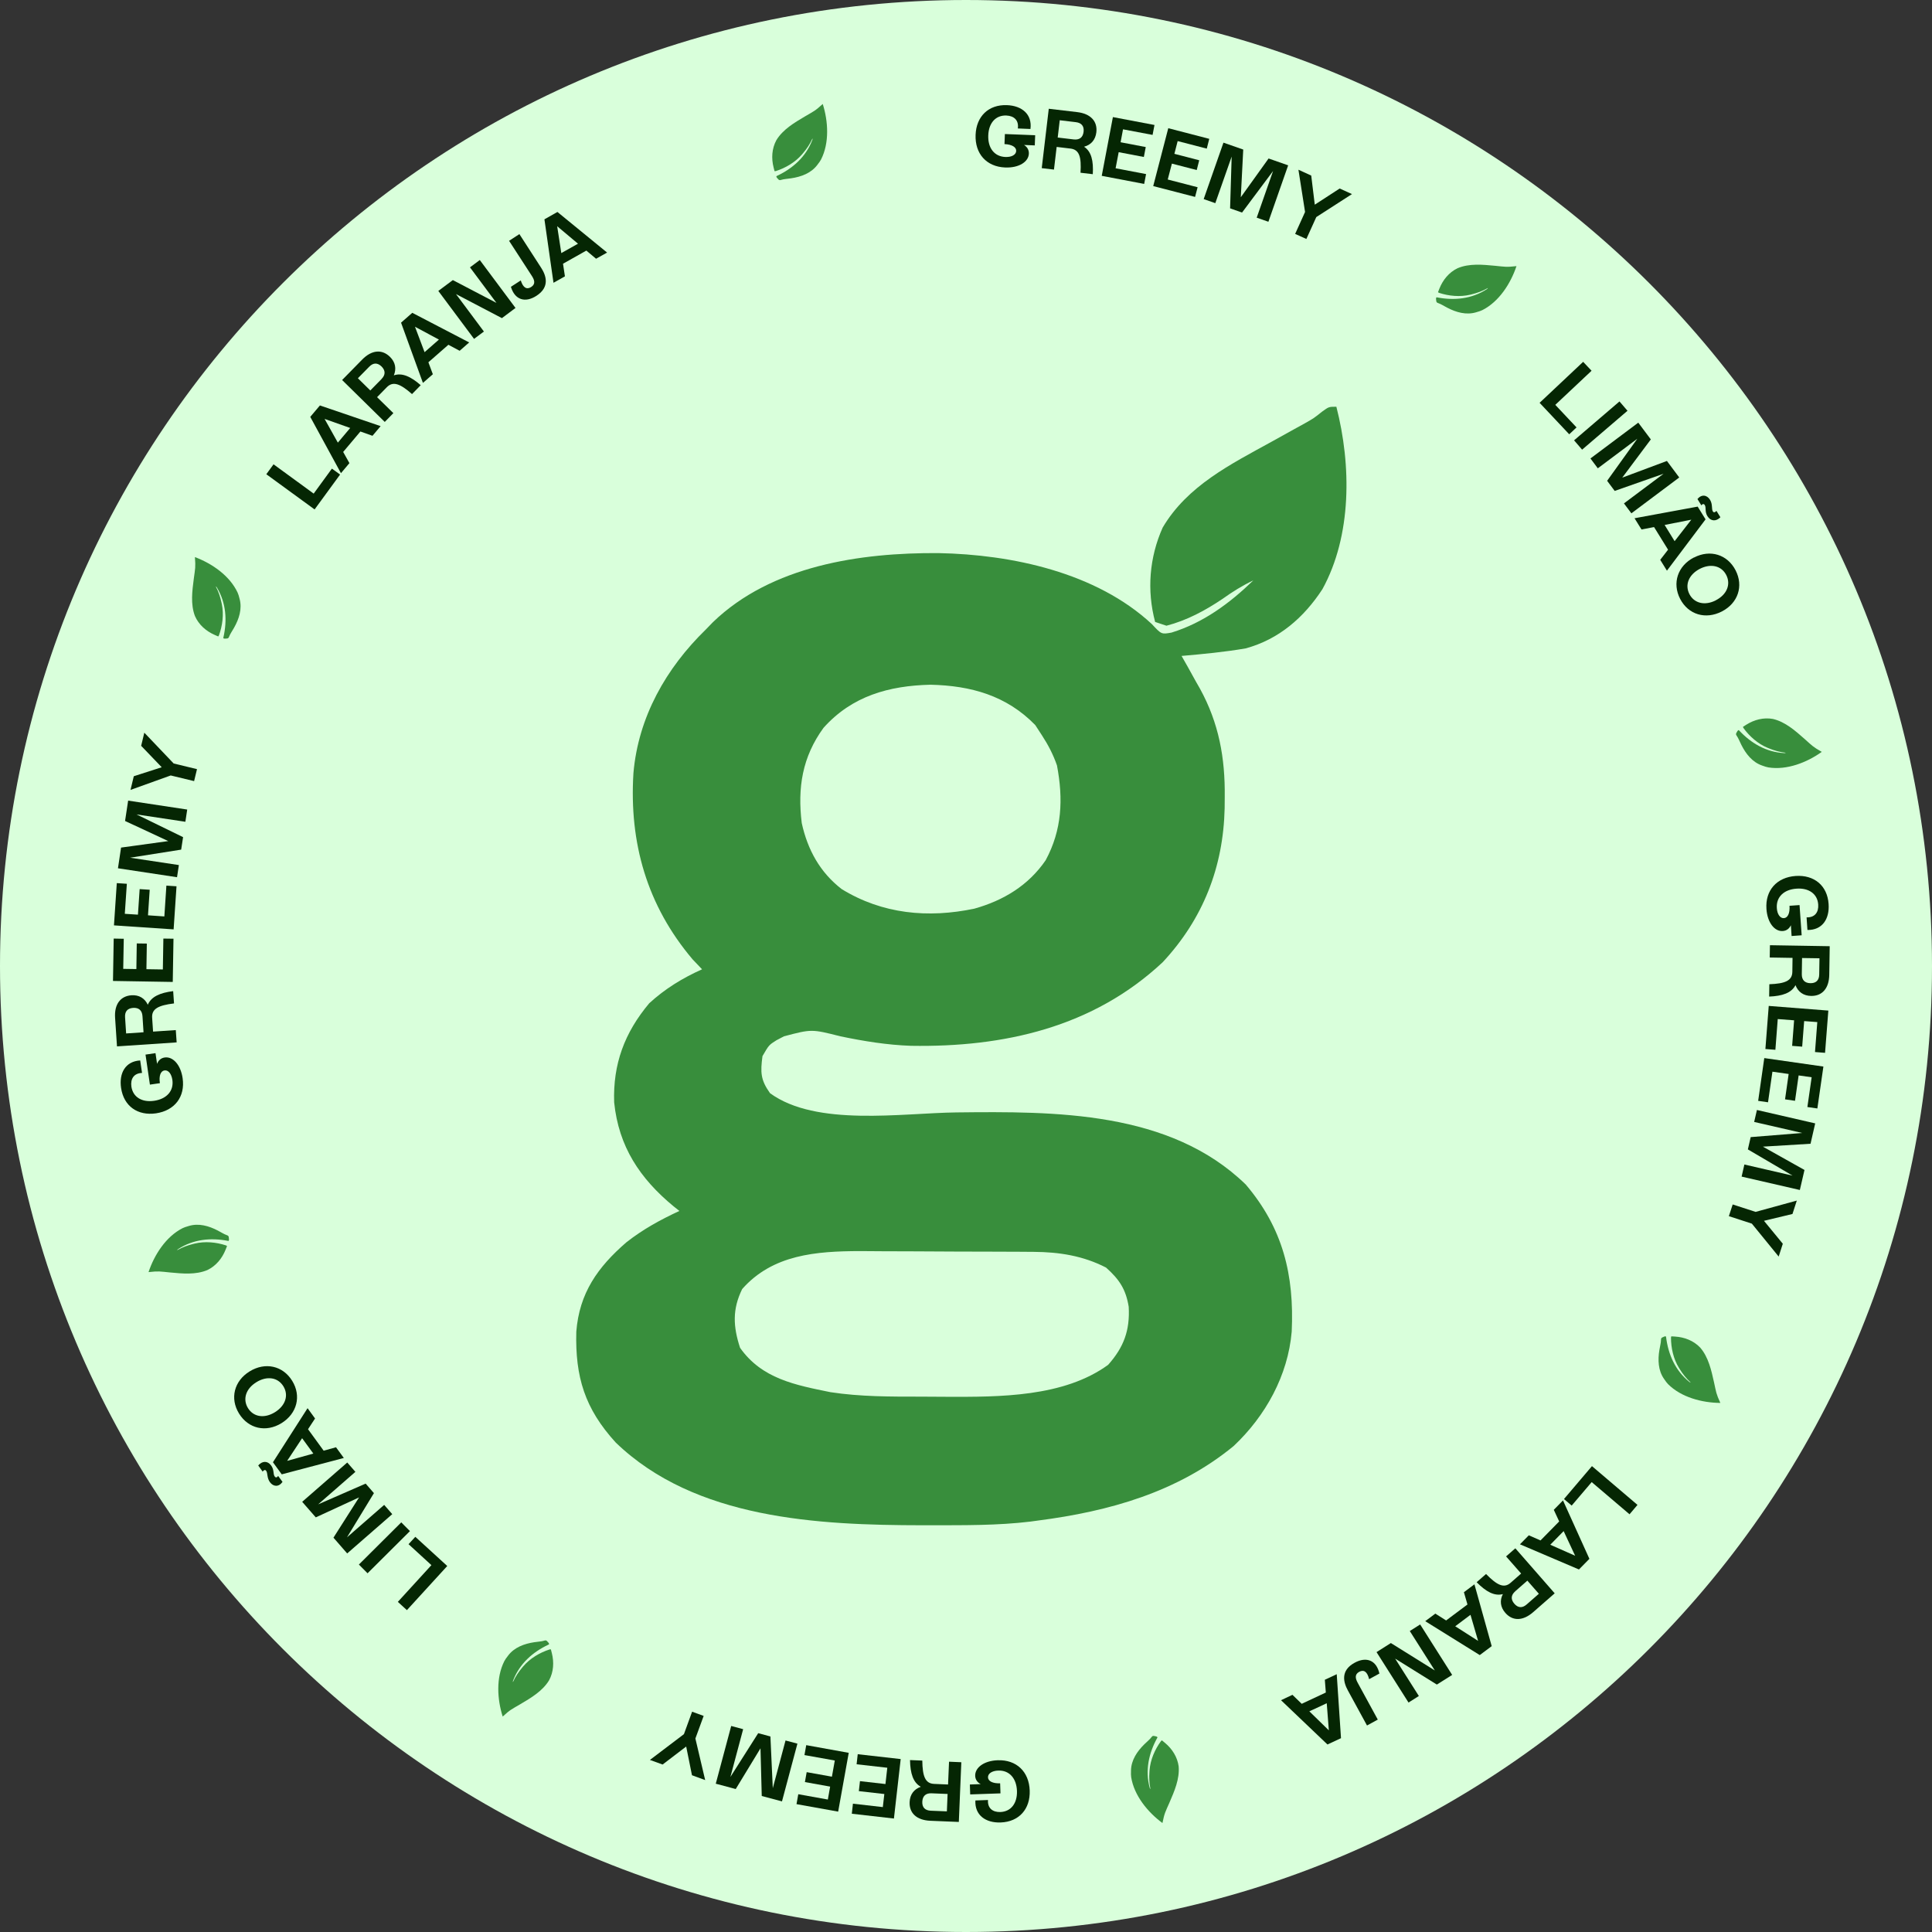 <svg fill="none" viewBox="0 0 171 171" height="171" width="171" xmlns="http://www.w3.org/2000/svg"><rect x="0" y="0" width="171" height="171" fill="#333333" stroke="none"/><g id="logo-giratorio"><path fill="#D9FFDB" d="M85.5 171C132.72 171 171 132.72 171 85.5C171 38.28 132.72 0 85.5 0C38.28 0 0 38.28 0 85.5C0 132.72 38.28 171 85.5 171Z" id="Ellipse 16"></path><g id="text-girar"><path fill="#052603" d="M91.594 12.87L90.634 12.83C90.913 12.998 91.076 13.266 91.064 13.597C91.035 14.324 90.186 14.871 88.971 14.824C87.308 14.76 86.285 13.603 86.349 11.934C86.412 10.312 87.482 9.242 89.128 9.306C90.448 9.358 91.373 10.114 91.204 11.417L90.088 11.37C90.192 10.643 89.744 10.254 89.076 10.225C88.122 10.184 87.511 10.893 87.471 11.975C87.424 13.091 88.006 13.859 88.989 13.894C89.535 13.917 89.925 13.702 89.942 13.365C89.96 13.027 89.57 12.783 88.907 12.754L88.942 11.864L91.623 11.969L91.588 12.859L91.594 12.87Z" id="Vector"></path><path fill="#052603" d="M96.722 15.417L95.635 15.289C95.722 13.9 95.536 13.243 94.745 13.15L93.524 13.004L93.286 15.01L92.204 14.882L92.826 9.626L95.338 9.922C96.53 10.062 97.153 10.736 97.036 11.713C96.955 12.382 96.565 12.824 95.949 12.987C96.6 13.411 96.792 14.243 96.722 15.417ZM95.036 12.341C95.548 12.399 95.85 12.161 95.908 11.661C95.966 11.167 95.728 10.87 95.216 10.812L93.797 10.643L93.617 12.173L95.036 12.341Z" id="Vector_2"></path><path fill="#052603" d="M101.439 15.4L101.27 16.278L97.514 15.563L98.502 10.364L102.183 11.062L102.014 11.94L99.398 11.446L99.183 12.591L101.41 13.016L101.241 13.894L99.014 13.469L98.741 14.894L101.427 15.406L101.439 15.4Z" id="Vector_3"></path><path fill="#052603" d="M106.002 16.563L105.775 17.429L102.071 16.47L103.403 11.347L107.031 12.289L106.81 13.155L104.234 12.487L103.944 13.615L106.142 14.185L105.921 15.051L103.723 14.481L103.356 15.888L106.008 16.575L106.002 16.563Z" id="Vector_4"></path><path fill="#052603" d="M114.015 14.632L112.265 19.627L111.23 19.267L112.678 15.138L109.933 18.813L108.875 18.441L109.014 13.859L107.566 17.982L106.537 17.621L108.287 12.626L110.038 13.237L109.822 17.458L112.282 14.028L114.009 14.632H114.015Z" id="Vector_5"></path><path fill="#052603" d="M116.504 19.215L115.626 21.151L114.632 20.703L115.51 18.761L114.923 15.022L116.056 15.54L116.37 18.116L118.574 16.685L119.662 17.179L116.493 19.22L116.504 19.215Z" id="Vector_6"></path><path fill="#052603" d="M139.542 37.828L138.891 38.438L136.269 35.653L140.124 32.025L140.868 32.815L137.658 35.833L139.536 37.828H139.542Z" id="Vector_7"></path><path fill="#052603" d="M143.339 35.531L144.049 36.357L140.031 39.799L139.321 38.973L143.339 35.531Z" id="Vector_8"></path><path fill="#052603" d="M148.625 42.264L144.392 45.434L143.735 44.556L147.241 41.933L142.915 43.451L142.246 42.555L144.916 38.834L141.421 41.45L140.77 40.578L145.003 37.409L146.113 38.892L143.584 42.276L147.538 40.799L148.631 42.264H148.625Z" id="Vector_9"></path><path fill="#052603" d="M147.637 48.649L146.399 46.649L145.288 46.864L144.672 45.87L150.26 44.84L150.958 45.968L147.539 50.51L146.945 49.55L147.637 48.655V48.649ZM148.219 47.899L149.696 45.998L147.335 46.463L148.219 47.899ZM150.242 44.166C150.615 43.724 151.086 43.805 151.353 44.236C151.603 44.643 151.469 45.044 151.603 45.265C151.679 45.387 151.801 45.358 151.923 45.218L152.272 45.782C151.888 46.172 151.417 46.149 151.126 45.689C150.87 45.276 151.033 44.933 150.888 44.701C150.795 44.556 150.667 44.614 150.586 44.73L150.242 44.172V44.166Z" id="Vector_10"></path><path fill="#052603" d="M149.934 49.347C151.37 48.603 152.893 49.079 153.614 50.475C154.335 51.871 153.835 53.382 152.399 54.121C150.963 54.859 149.433 54.406 148.707 53.005C147.986 51.609 148.491 50.085 149.928 49.341L149.934 49.347ZM151.882 53.121C152.847 52.621 153.213 51.719 152.789 50.894C152.364 50.068 151.416 49.853 150.451 50.347C149.48 50.853 149.102 51.748 149.527 52.58C149.951 53.406 150.905 53.633 151.882 53.127V53.121Z" id="Vector_11"></path><path fill="#052603" d="M158.574 82.852L158.51 81.892C158.37 82.189 158.126 82.381 157.795 82.404C157.068 82.457 156.434 81.672 156.347 80.456C156.23 78.799 157.266 77.648 158.934 77.531C160.557 77.421 161.737 78.369 161.848 80.014C161.941 81.334 161.289 82.335 159.975 82.311L159.9 81.195C160.638 81.218 160.975 80.735 160.929 80.061C160.865 79.113 160.092 78.578 159.01 78.654C157.894 78.729 157.196 79.392 157.266 80.375C157.3 80.916 157.556 81.288 157.894 81.264C158.231 81.241 158.434 80.834 158.388 80.171L159.277 80.107L159.464 82.782L158.574 82.846V82.852Z" id="Vector_12"></path><path fill="#052603" d="M156.586 88.213L156.603 87.114C157.993 87.062 158.627 86.806 158.639 86.015L158.656 84.782L156.638 84.748L156.656 83.66L161.947 83.748L161.906 86.277C161.889 87.481 161.278 88.167 160.296 88.149C159.621 88.138 159.144 87.789 158.918 87.196C158.557 87.888 157.755 88.161 156.58 88.207L156.586 88.213ZM159.476 86.225C159.47 86.736 159.738 87.015 160.243 87.021C160.743 87.027 161.011 86.76 161.017 86.248L161.04 84.817L159.499 84.794L159.476 86.225Z" id="Vector_13"></path><path fill="#052603" d="M157.144 92.917L156.254 92.848L156.55 89.033L161.825 89.446L161.534 93.185L160.644 93.115L160.848 90.464L159.685 90.376L159.51 92.638L158.621 92.569L158.795 90.307L157.347 90.196L157.138 92.923L157.144 92.917Z" id="Vector_14"></path><path fill="#052603" d="M156.498 97.564L155.614 97.436L156.155 93.65L161.388 94.4L160.853 98.11L159.97 97.982L160.348 95.348L159.196 95.185L158.876 97.43L157.993 97.302L158.312 95.057L156.876 94.854L156.486 97.564H156.498Z" id="Vector_15"></path><path fill="#052603" d="M159.307 105.326L154.149 104.14L154.394 103.07L158.656 104.053L154.702 101.733L154.952 100.645L159.517 100.279L155.26 99.302L155.504 98.244L160.662 99.43L160.249 101.233L156.033 101.489L159.714 103.553L159.301 105.332L159.307 105.326Z" id="Vector_16"></path><path fill="#052603" d="M155.039 108.298L153.021 107.641L153.359 106.606L155.388 107.263L159.034 106.263L158.65 107.449L156.127 108.053L157.795 110.083L157.429 111.217L155.051 108.298H155.039Z" id="Vector_17"></path><path fill="#052603" d="M139.106 133.255L138.426 132.679L140.903 129.766L144.933 133.197L144.229 134.028L140.88 131.179L139.106 133.261V133.255Z" id="Vector_18"></path><path fill="#052603" d="M136.35 136.343L138.002 134.662L137.525 133.633L138.339 132.801L140.677 137.971L139.752 138.913L134.53 136.686L135.315 135.889L136.35 136.343ZM137.217 136.726L139.415 137.698L138.397 135.517L137.211 136.726H137.217Z" id="Vector_19"></path><path fill="#052603" d="M130.703 140.035L131.529 139.314C132.5 140.308 133.116 140.611 133.709 140.087L134.634 139.273L133.302 137.756L134.122 137.04L137.605 141.024L135.698 142.692C134.791 143.483 133.878 143.495 133.233 142.751C132.791 142.245 132.727 141.657 133.017 141.093C132.267 141.291 131.523 140.878 130.697 140.041L130.703 140.035ZM134.116 140.843C133.727 141.181 133.704 141.564 134.035 141.948C134.366 142.326 134.744 142.344 135.128 142.006L136.204 141.064L135.186 139.901L134.111 140.843H134.116Z" id="Vector_20"></path><path fill="#052603" d="M127.995 143.425L129.884 142.012L129.57 140.925L130.501 140.227L132.03 145.699L130.972 146.49L126.146 143.489L127.041 142.82L127.995 143.425ZM128.797 143.937L130.826 145.234L130.152 142.925L128.797 143.943V143.937Z" id="Vector_21"></path><path fill="#052603" d="M124.669 150.694L121.837 146.228L123.105 145.425L126.995 147.85L124.779 144.361L125.698 143.78L128.53 148.246L127.175 149.1L123.483 146.804L125.582 150.112L124.663 150.694H124.669Z" id="Vector_22"></path><path fill="#052603" d="M122.081 148.129L121.179 148.624C121.022 147.961 120.714 147.751 120.301 147.972C119.871 148.211 119.97 148.583 120.179 148.961L121.947 152.2L120.993 152.723L119.295 149.612C118.912 148.909 118.621 147.862 119.894 147.17C120.947 146.594 121.836 146.955 122.092 148.135L122.081 148.129Z" id="Vector_23"></path><path fill="#052603" d="M115.214 150.804L117.348 149.804L117.26 148.676L118.313 148.182L118.691 153.845L117.493 154.404L113.382 150.484L114.394 150.008L115.208 150.798L115.214 150.804ZM115.894 151.473L117.615 153.153L117.429 150.752L115.894 151.467V151.473Z" id="Vector_24"></path><path fill="#052603" d="M85.842 157.945L86.801 157.91C86.51 157.765 86.324 157.509 86.313 157.177C86.29 156.45 87.092 155.84 88.307 155.799C89.97 155.741 91.081 156.811 91.139 158.48C91.197 160.102 90.209 161.248 88.563 161.306C87.243 161.352 86.266 160.666 86.33 159.358L87.447 159.317C87.394 160.05 87.871 160.404 88.54 160.381C89.493 160.346 90.046 159.596 90.011 158.515C89.97 157.398 89.337 156.677 88.354 156.712C87.807 156.729 87.435 156.974 87.447 157.311C87.458 157.648 87.859 157.863 88.522 157.84L88.552 158.73L85.871 158.823L85.842 157.933V157.945Z" id="Vector_25"></path><path fill="#052603" d="M80.539 155.782L81.632 155.828C81.65 157.218 81.888 157.858 82.679 157.892L83.912 157.945L83.999 155.927L85.086 155.974L84.865 161.259L82.336 161.155C81.138 161.102 80.464 160.48 80.51 159.497C80.539 158.823 80.9 158.358 81.499 158.148C80.818 157.77 80.568 156.962 80.545 155.787L80.539 155.782ZM82.452 158.724C81.941 158.701 81.656 158.962 81.632 159.468C81.609 159.968 81.871 160.242 82.382 160.265L83.807 160.323L83.871 158.782L82.446 158.724H82.452Z" id="Vector_26"></path><path fill="#052603" d="M75.818 156.154L75.917 155.264L79.72 155.694L79.121 160.957L75.394 160.532L75.492 159.643L78.138 159.945L78.272 158.788L76.016 158.532L76.115 157.648L78.371 157.904L78.534 156.462L75.812 156.154H75.818Z" id="Vector_27"></path><path fill="#052603" d="M71.202 155.34L71.359 154.462L75.121 155.142L74.185 160.346L70.498 159.683L70.655 158.805L73.272 159.276L73.475 158.131L71.242 157.73L71.399 156.852L73.632 157.253L73.888 155.822L71.196 155.34H71.202Z" id="Vector_28"></path><path fill="#052603" d="M63.352 157.875L64.718 152.764L65.776 153.049L64.648 157.276L67.108 153.403L68.189 153.694L68.399 158.27L69.527 154.049L70.579 154.328L69.213 159.439L67.422 158.962L67.311 154.741L65.119 158.346L63.352 157.875Z" id="Vector_29"></path><path fill="#052603" d="M60.531 153.496L61.258 151.502L62.281 151.874L61.548 153.874L62.415 157.555L61.246 157.125L60.734 154.584L58.647 156.177L57.524 155.77L60.525 153.496H60.531Z" id="Vector_30"></path><path fill="#052603" d="M36.155 136.68L36.76 136.023L39.586 138.605L36.015 142.512L35.213 141.78L38.184 138.529L36.166 136.68H36.155Z" id="Vector_31"></path><path fill="#052603" d="M32.532 139.25L31.765 138.477L35.515 134.744L36.283 135.517L32.532 139.25Z" id="Vector_32"></path><path fill="#052603" d="M26.746 132.924L30.735 129.446L31.456 130.272L28.159 133.15L32.363 131.313L33.096 132.156L30.712 136.069L34.003 133.197L34.718 134.017L30.729 137.494L29.514 136.098L31.782 132.534L27.95 134.302L26.746 132.924Z" id="Vector_33"></path><path fill="#052603" d="M25.001 131.167C24.664 131.638 24.187 131.592 23.89 131.185C23.611 130.801 23.71 130.388 23.559 130.179C23.472 130.063 23.355 130.103 23.245 130.249L22.855 129.708C23.21 129.295 23.681 129.272 24.001 129.714C24.286 130.103 24.152 130.464 24.315 130.685C24.42 130.824 24.542 130.755 24.617 130.632L25.007 131.162L25.001 131.167ZM27.263 126.498L28.647 128.4L29.74 128.097L30.432 129.045L24.937 130.493L24.158 129.423L27.222 124.637L27.885 125.55L27.263 126.498ZM26.74 127.295L25.414 129.301L27.734 128.655L26.74 127.295Z" id="Vector_34"></path><path fill="#052603" d="M24.915 125.963C23.537 126.812 21.984 126.452 21.158 125.114C20.333 123.777 20.716 122.23 22.095 121.381C23.473 120.532 25.037 120.875 25.863 122.218C26.688 123.556 26.293 125.114 24.915 125.963ZM22.688 122.341C21.757 122.91 21.461 123.841 21.949 124.632C22.438 125.422 23.397 125.568 24.327 124.998C25.264 124.422 25.572 123.498 25.083 122.701C24.595 121.904 23.63 121.759 22.693 122.335L22.688 122.341Z" id="Vector_35"></path><path fill="#052603" d="M13.763 93.214L13.902 94.162C14.019 93.854 14.245 93.644 14.577 93.598C15.292 93.493 15.99 94.226 16.164 95.43C16.403 97.075 15.461 98.296 13.809 98.54C12.198 98.773 10.954 97.918 10.716 96.29C10.524 94.982 11.1 93.935 12.408 93.859L12.571 94.964C11.832 94.993 11.536 95.505 11.629 96.174C11.768 97.116 12.576 97.587 13.646 97.43C14.751 97.267 15.397 96.558 15.257 95.581C15.176 95.04 14.897 94.691 14.559 94.743C14.222 94.79 14.053 95.214 14.152 95.871L13.268 95.999L12.879 93.342L13.763 93.214Z" id="Vector_36"></path><path fill="#052603" d="M15.327 87.719L15.402 88.812C14.019 88.981 13.414 89.289 13.466 90.08L13.548 91.307L15.559 91.173L15.635 92.26L10.355 92.615L10.187 90.091C10.105 88.894 10.658 88.161 11.634 88.091C12.303 88.045 12.809 88.353 13.082 88.928C13.385 88.213 14.164 87.87 15.327 87.725V87.719ZM12.611 89.94C12.576 89.429 12.286 89.173 11.78 89.208C11.28 89.243 11.036 89.527 11.07 90.045L11.164 91.47L12.704 91.365L12.611 89.94Z" id="Vector_37"></path><path fill="#052603" d="M14.466 83.073L15.355 83.085L15.291 86.911L10 86.823L10.064 83.073L10.954 83.09L10.907 85.754L12.07 85.771L12.105 83.503L12.995 83.515L12.96 85.783L14.414 85.806L14.46 83.067L14.466 83.073Z" id="Vector_38"></path><path fill="#052603" d="M14.733 78.386L15.623 78.444L15.367 82.259L10.087 81.904L10.337 78.165L11.227 78.223L11.046 80.881L12.209 80.956L12.361 78.694L13.25 78.752L13.099 81.014L14.547 81.113L14.727 78.38L14.733 78.386Z" id="Vector_39"></path><path fill="#052603" d="M11.343 70.862L16.57 71.653L16.407 72.734L12.081 72.083L16.204 74.095L16.035 75.2L11.511 75.915L15.832 76.566L15.669 77.642L10.441 76.851L10.715 75.019L14.896 74.444L11.069 72.664L11.343 70.856V70.862Z" id="Vector_40"></path><path fill="#052603" d="M15.372 67.576L17.436 68.076L17.18 69.135L15.11 68.635L11.552 69.914L11.842 68.704L14.314 67.908L12.494 66.012L12.773 64.849L15.372 67.576Z" id="Vector_41"></path><path fill="#052603" d="M29.38 41.479L30.101 42.003L27.845 45.09L23.571 41.974L24.211 41.096L27.764 43.689L29.375 41.479H29.38Z" id="Vector_42"></path><path fill="#052603" d="M31.892 38.2L30.374 40.002L30.927 40.991L30.177 41.881L27.461 36.897L28.316 35.886L33.689 37.717L32.968 38.572L31.904 38.194L31.892 38.2ZM30.996 37.88L28.729 37.078L29.903 39.177L30.996 37.88Z" id="Vector_43"></path><path fill="#052603" d="M37.236 34.095L36.468 34.88C35.422 33.961 34.788 33.711 34.235 34.275L33.375 35.153L34.817 36.566L34.055 37.345L30.281 33.635L32.055 31.827C32.898 30.966 33.811 30.891 34.514 31.583C34.997 32.054 35.102 32.635 34.858 33.222C35.59 32.972 36.364 33.327 37.247 34.1L37.236 34.095ZM33.77 33.542C34.131 33.176 34.125 32.792 33.77 32.437C33.415 32.089 33.032 32.094 32.677 32.461L31.677 33.478L32.776 34.56L33.776 33.542H33.77Z" id="Vector_44"></path><path fill="#052603" d="M39.69 30.513L37.916 32.065L38.311 33.124L37.433 33.891L35.497 28.559L36.491 27.687L41.527 30.309L40.684 31.048L39.684 30.513H39.69ZM38.852 30.059L36.73 28.919L37.579 31.17L38.852 30.053V30.059Z" id="Vector_45"></path><path fill="#052603" d="M42.464 23.012L45.627 27.256L44.424 28.158L40.359 26.029L42.83 29.344L41.958 29.995L38.795 25.75L40.08 24.791L43.941 26.809L41.598 23.663L42.47 23.012H42.464Z" id="Vector_46"></path><path fill="#052603" d="M45.232 25.378L46.093 24.82C46.296 25.471 46.622 25.657 47.017 25.401C47.43 25.134 47.302 24.768 47.064 24.407L45.058 21.314L45.971 20.721L47.895 23.698C48.331 24.372 48.698 25.396 47.482 26.181C46.476 26.832 45.563 26.541 45.22 25.384L45.232 25.378Z" id="Vector_47"></path><path fill="#052603" d="M51.885 22.186L49.832 23.343L50.001 24.459L48.989 25.029L48.187 19.412L49.338 18.761L53.734 22.355L52.757 22.901L51.891 22.174L51.885 22.186ZM51.158 21.57L49.315 20.023L49.681 22.401L51.158 21.57Z" id="Vector_48"></path><path fill="#388E3C" d="M17.252 49.309C17.236 49.332 17.267 49.288 17.252 49.309C18.764 49.872 20.337 50.959 21.031 52.452C21.1 52.606 21.146 52.764 21.185 52.928C21.192 52.956 21.2 52.983 21.208 53.012C21.446 53.898 21.151 54.792 20.715 55.563C20.634 55.703 20.551 55.842 20.467 55.98C20.393 56.103 20.329 56.22 20.277 56.353C20.228 56.467 20.228 56.467 20.12 56.512C20.086 56.514 20.052 56.516 20.017 56.518C19.982 56.521 19.948 56.524 19.913 56.527C19.825 56.525 19.825 56.525 19.76 56.479C19.766 56.454 19.766 56.454 19.772 56.428C20.117 54.912 20.018 53.376 19.207 52.015C19.164 51.944 19.164 51.944 19.095 51.902C19.104 51.919 19.113 51.937 19.123 51.955C19.349 52.391 19.503 52.854 19.603 53.335C19.613 53.385 19.624 53.434 19.635 53.483C19.821 54.389 19.692 55.384 19.375 56.245C19.355 56.274 19.335 56.303 19.315 56.333C19.233 56.297 19.152 56.262 19.07 56.226C19.048 56.216 19.025 56.206 19.002 56.196C18.238 55.861 17.591 55.296 17.253 54.522C16.854 53.473 17.013 52.301 17.154 51.214C17.277 50.295 17.322 50.23 17.252 49.309ZM19.016 51.783C19.075 51.792 19.075 51.792 19.075 51.792L19.016 51.783Z" id="icon-greemy_7"></path><path fill="#388E3C" d="M72.82 9.202C72.793 9.204 72.846 9.2 72.82 9.202C73.308 10.74 73.419 12.649 72.671 14.115C72.591 14.264 72.495 14.397 72.39 14.529C72.373 14.552 72.356 14.576 72.338 14.6C71.786 15.333 70.9 15.651 70.024 15.781C69.864 15.803 69.704 15.824 69.543 15.843C69.401 15.86 69.269 15.882 69.132 15.923C69.012 15.954 69.012 15.954 68.911 15.897C68.888 15.871 68.865 15.845 68.842 15.819C68.818 15.794 68.795 15.769 68.771 15.742C68.719 15.672 68.719 15.672 68.714 15.593C68.738 15.582 68.738 15.582 68.763 15.57C70.169 14.91 71.319 13.886 71.891 12.409C71.921 12.331 71.921 12.331 71.912 12.251C71.904 12.269 71.896 12.287 71.888 12.305C71.683 12.752 71.413 13.159 71.095 13.533C71.062 13.572 71.03 13.611 70.998 13.649C70.399 14.354 69.536 14.865 68.662 15.145C68.627 15.147 68.592 15.149 68.556 15.152C68.533 15.066 68.511 14.98 68.489 14.894C68.483 14.87 68.477 14.846 68.47 14.821C68.264 14.013 68.312 13.155 68.713 12.412C69.294 11.452 70.315 10.856 71.259 10.297C72.059 9.829 72.138 9.824 72.82 9.202ZM71.957 12.116C71.986 12.167 71.986 12.167 71.986 12.167L71.957 12.116Z" id="icon-greemy_7_2"></path><path fill="#388E3C" d="M134.222 23.555C134.2 23.54 134.244 23.569 134.222 23.555C133.713 25.086 132.681 26.696 131.214 27.442C131.062 27.516 130.906 27.567 130.743 27.612C130.716 27.62 130.688 27.629 130.66 27.638C129.782 27.907 128.879 27.644 128.093 27.234C127.951 27.158 127.809 27.08 127.668 27.001C127.543 26.932 127.423 26.872 127.288 26.825C127.173 26.779 127.173 26.779 127.125 26.673C127.121 26.639 127.118 26.605 127.115 26.57C127.11 26.536 127.106 26.501 127.102 26.466C127.101 26.379 127.101 26.379 127.144 26.312C127.17 26.317 127.17 26.317 127.197 26.322C128.723 26.614 130.255 26.462 131.586 25.603C131.656 25.558 131.656 25.558 131.695 25.488C131.679 25.497 131.662 25.507 131.644 25.517C131.216 25.758 130.758 25.929 130.281 26.045C130.232 26.057 130.183 26.07 130.135 26.082C129.236 26.3 128.237 26.206 127.365 25.919C127.335 25.9 127.306 25.881 127.276 25.862C127.308 25.779 127.341 25.697 127.373 25.614C127.382 25.591 127.391 25.568 127.401 25.544C127.709 24.769 128.251 24.103 129.013 23.738C130.048 23.302 131.224 23.421 132.315 23.523C133.238 23.614 133.305 23.657 134.222 23.555ZM131.811 25.405C131.805 25.463 131.805 25.463 131.805 25.463L131.811 25.405Z" id="icon-greemy_7_3"></path><path fill="#388E3C" d="M161.244 66.548C161.234 66.523 161.253 66.572 161.244 66.548C159.932 67.487 158.151 68.183 156.525 67.924C156.359 67.894 156.202 67.844 156.044 67.785C156.017 67.776 155.99 67.767 155.962 67.757C155.094 67.459 154.518 66.715 154.123 65.922C154.052 65.776 153.983 65.63 153.915 65.483C153.855 65.353 153.794 65.235 153.712 65.117C153.646 65.013 153.646 65.013 153.669 64.899C153.686 64.869 153.703 64.84 153.721 64.809C153.738 64.779 153.755 64.749 153.772 64.718C153.823 64.647 153.823 64.647 153.897 64.618C153.915 64.637 153.915 64.637 153.933 64.657C154.996 65.79 156.326 66.568 157.907 66.656C157.99 66.66 157.99 66.66 158.064 66.626C158.044 66.624 158.025 66.622 158.005 66.62C157.516 66.563 157.046 66.432 156.592 66.246C156.545 66.227 156.498 66.208 156.451 66.19C155.596 65.838 154.843 65.175 154.306 64.43C154.294 64.397 154.281 64.364 154.268 64.331C154.343 64.283 154.418 64.236 154.493 64.188C154.513 64.175 154.534 64.161 154.556 64.147C155.261 63.702 156.091 63.482 156.922 63.634C158.015 63.89 158.897 64.677 159.72 65.402C160.412 66.017 160.441 66.091 161.244 66.548ZM158.206 66.627C158.166 66.671 158.166 66.671 158.166 66.671L158.206 66.627Z" id="icon-greemy_7_4"></path><path fill="#388E3C" d="M152.266 124.172C152.273 124.145 152.26 124.197 152.266 124.172C150.653 124.161 148.803 123.676 147.64 122.511C147.523 122.389 147.426 122.257 147.333 122.116C147.316 122.093 147.299 122.07 147.282 122.045C146.755 121.294 146.726 120.353 146.873 119.48C146.902 119.32 146.931 119.161 146.963 119.003C146.991 118.862 147.011 118.73 147.014 118.587C147.021 118.464 147.021 118.464 147.107 118.385C147.139 118.371 147.17 118.357 147.203 118.343C147.234 118.329 147.265 118.314 147.297 118.299C147.38 118.272 147.38 118.272 147.457 118.292C147.46 118.318 147.46 118.318 147.464 118.345C147.657 119.887 148.276 121.297 149.504 122.298C149.568 122.35 149.568 122.35 149.647 122.366C149.633 122.353 149.618 122.339 149.604 122.326C149.241 121.993 148.938 121.611 148.68 121.193C148.654 121.15 148.627 121.107 148.6 121.065C148.115 120.277 147.895 119.298 147.899 118.38C147.908 118.346 147.917 118.312 147.926 118.278C148.014 118.283 148.103 118.288 148.192 118.294C148.216 118.296 148.241 118.297 148.266 118.299C149.099 118.352 149.9 118.662 150.483 119.274C151.216 120.123 151.468 121.278 151.707 122.348C151.905 123.254 151.885 123.331 152.266 124.172ZM149.762 122.45C149.704 122.463 149.704 122.463 149.704 122.463L149.762 122.45Z" id="icon-greemy_7_5"></path><path fill="#388E3C" d="M102.887 161.355C102.908 161.338 102.867 161.372 102.887 161.355C101.588 160.398 100.376 158.919 100.12 157.293C100.097 157.125 100.096 156.961 100.104 156.793C100.104 156.764 100.104 156.735 100.104 156.705C100.12 155.788 100.649 155.01 101.281 154.389C101.398 154.277 101.516 154.166 101.635 154.056C101.739 153.959 101.833 153.864 101.92 153.75C101.999 153.654 101.999 153.654 102.114 153.641C102.148 153.649 102.181 153.656 102.216 153.664C102.25 153.67 102.283 153.677 102.318 153.684C102.402 153.71 102.402 153.71 102.452 153.772C102.439 153.795 102.439 153.795 102.426 153.818C101.677 155.179 101.348 156.684 101.753 158.215C101.775 158.295 101.775 158.295 101.83 158.355C101.826 158.336 101.822 158.317 101.817 158.297C101.72 157.815 101.699 157.327 101.736 156.837C101.74 156.787 101.743 156.737 101.746 156.686C101.817 155.764 102.215 154.843 102.758 154.103C102.785 154.081 102.812 154.058 102.84 154.035C102.908 154.092 102.977 154.148 103.045 154.205C103.064 154.221 103.083 154.237 103.103 154.253C103.745 154.785 104.211 155.507 104.323 156.345C104.417 157.463 103.941 158.545 103.506 159.551C103.134 160.4 103.073 160.451 102.887 161.355ZM101.873 158.491C101.819 158.467 101.819 158.467 101.819 158.467L101.873 158.491Z" id="icon-greemy_7_6"></path><path fill="#388E3C" d="M44.493 151.931C44.52 151.93 44.466 151.933 44.493 151.931C44.004 150.393 43.893 148.485 44.642 147.018C44.721 146.869 44.817 146.736 44.923 146.604C44.94 146.581 44.957 146.558 44.974 146.534C45.526 145.801 46.412 145.483 47.288 145.352C47.449 145.33 47.609 145.309 47.77 145.29C47.912 145.273 48.043 145.252 48.181 145.21C48.3 145.179 48.3 145.179 48.402 145.237C48.425 145.262 48.447 145.288 48.471 145.314C48.494 145.34 48.518 145.365 48.542 145.391C48.594 145.461 48.594 145.461 48.598 145.541C48.575 145.552 48.575 145.552 48.55 145.563C47.144 146.224 45.993 147.248 45.421 148.725C45.391 148.802 45.391 148.802 45.401 148.883C45.409 148.865 45.417 148.847 45.425 148.829C45.63 148.381 45.9 147.975 46.217 147.6C46.25 147.562 46.282 147.523 46.314 147.484C46.913 146.78 47.777 146.268 48.651 145.988C48.686 145.986 48.721 145.984 48.757 145.982C48.779 146.068 48.801 146.154 48.823 146.24C48.83 146.264 48.836 146.288 48.842 146.312C49.048 147.121 49.001 147.978 48.599 148.722C48.018 149.682 46.997 150.278 46.054 150.836C45.254 151.305 45.175 151.309 44.493 151.931ZM45.356 149.018C45.326 148.967 45.326 148.967 45.326 148.967L45.356 149.018Z" id="icon-greemy_7_7"></path><path fill="#388E3C" d="M13.147 112.594C13.169 112.609 13.125 112.58 13.147 112.594C13.656 111.063 14.688 109.453 16.155 108.707C16.308 108.633 16.463 108.582 16.626 108.537C16.653 108.528 16.681 108.52 16.709 108.511C17.587 108.242 18.49 108.505 19.276 108.915C19.418 108.991 19.561 109.068 19.701 109.148C19.827 109.217 19.946 109.277 20.081 109.324C20.196 109.37 20.196 109.37 20.245 109.476C20.248 109.51 20.251 109.544 20.255 109.579C20.259 109.613 20.263 109.647 20.267 109.683C20.268 109.77 20.268 109.77 20.225 109.837C20.199 109.832 20.199 109.832 20.173 109.827C18.646 109.535 17.114 109.687 15.783 110.546C15.713 110.591 15.713 110.591 15.674 110.661C15.691 110.652 15.707 110.642 15.725 110.632C16.154 110.39 16.611 110.22 17.088 110.104C17.137 110.092 17.186 110.079 17.235 110.067C18.133 109.849 19.132 109.943 20.005 110.23C20.034 110.249 20.063 110.268 20.094 110.287C20.061 110.37 20.029 110.452 19.996 110.535C19.987 110.558 19.978 110.581 19.968 110.605C19.66 111.38 19.118 112.046 18.356 112.411C17.322 112.846 16.145 112.728 15.054 112.625C14.131 112.534 14.064 112.492 13.147 112.594ZM15.558 110.744C15.564 110.685 15.564 110.685 15.564 110.685L15.558 110.744Z" id="icon-greemy_7_8"></path></g><path fill="#388E3C" d="M118.281 36C119.611 41.178 119.658 47.387 117.048 52.145C115.408 54.661 113.19 56.589 110.26 57.387C108.379 57.712 106.48 57.89 104.579 58.056C104.761 58.375 104.942 58.694 105.129 59.023C105.371 59.459 105.612 59.896 105.853 60.332C105.972 60.54 106.092 60.749 106.214 60.963C107.883 64.011 108.439 67.075 108.401 70.524C108.399 70.86 108.396 71.195 108.393 71.54C108.275 76.74 106.49 81.322 102.907 85.168C96.738 90.939 88.836 92.703 80.626 92.564C78.507 92.489 76.464 92.156 74.391 91.725C71.831 91.078 71.831 91.078 69.386 91.724C69.167 91.839 68.948 91.955 68.722 92.073C68.055 92.495 68.055 92.495 67.486 93.478C67.3 94.908 67.309 95.569 68.154 96.757C72.252 99.745 79.82 98.516 84.658 98.459C93.4 98.362 103.544 98.317 110.26 104.84C113.557 108.719 114.558 112.849 114.329 117.854C113.997 121.754 112.01 125.325 109.195 127.982C104.217 132.074 98.171 133.768 91.881 134.582C91.651 134.613 91.421 134.645 91.184 134.677C88.296 135.023 85.386 134.997 82.482 134.999C82.201 135 81.919 135 81.629 135C72.403 134.988 61.532 134.469 54.495 127.675C51.759 124.672 50.905 121.878 51.008 117.868C51.273 114.456 52.901 112.154 55.439 109.957C56.909 108.802 58.441 107.965 60.134 107.179C59.964 107.045 59.795 106.911 59.62 106.773C56.631 104.305 54.758 101.482 54.359 97.568C54.245 94.174 55.279 91.404 57.461 88.8C58.866 87.512 60.401 86.574 62.139 85.792C61.863 85.503 61.588 85.213 61.304 84.915C57.264 80.147 55.68 74.605 56.065 68.426C56.494 63.467 58.952 59.139 62.473 55.716C62.678 55.504 62.883 55.292 63.095 55.074C68.286 50.06 76.156 48.908 83.061 48.955C89.552 49.078 97.023 50.663 101.948 55.236C102.799 56.152 102.799 56.152 103.693 55.989C106.508 55.123 108.836 53.399 110.929 51.372C109.948 51.834 109.095 52.373 108.214 53.001C106.671 54.041 105.052 54.909 103.243 55.382C102.912 55.272 102.581 55.162 102.24 55.048C101.493 52.248 101.729 49.33 102.908 46.694C105.091 42.995 108.908 41.101 112.558 39.091C113.233 38.718 113.907 38.344 114.581 37.968C114.875 37.807 115.169 37.645 115.471 37.478C116.284 37.019 116.284 37.019 117.008 36.441C117.612 36 117.612 36 118.281 36ZM112.265 49.033C112.6 49.701 112.6 49.701 112.6 49.701L112.265 49.033ZM72.891 64.418C71.013 66.993 70.577 69.717 70.962 72.847C71.477 75.204 72.574 77.209 74.495 78.692C78.097 80.906 82.151 81.285 86.242 80.424C88.813 79.703 91.023 78.372 92.549 76.143C94.002 73.452 94.115 70.724 93.552 67.747C93.212 66.771 92.778 65.937 92.215 65.073C92.022 64.777 91.829 64.481 91.63 64.175C89.085 61.559 85.928 60.686 82.357 60.604C78.684 60.692 75.415 61.597 72.891 64.418ZM65.69 114.092C64.809 115.888 64.887 117.412 65.502 119.293C67.432 122.032 70.38 122.584 73.501 123.22C76.15 123.625 78.802 123.616 81.476 123.616C82.245 123.616 83.014 123.623 83.783 123.629C88.451 123.647 94.158 123.662 98.084 120.797C99.468 119.236 100.017 117.753 99.901 115.659C99.648 114.115 99.077 113.247 97.896 112.192C95.867 111.147 93.758 110.816 91.493 110.801C91.085 110.798 90.676 110.795 90.255 110.792C89.816 110.79 89.377 110.789 88.924 110.787C88.698 110.786 88.473 110.785 88.24 110.784C87.044 110.779 85.847 110.776 84.651 110.775C83.426 110.773 82.201 110.765 80.976 110.756C80.025 110.749 79.074 110.748 78.123 110.747C77.455 110.746 76.788 110.739 76.12 110.733C72.242 110.742 68.392 111.034 65.69 114.092Z" id="Vector_49"></path></g></svg>